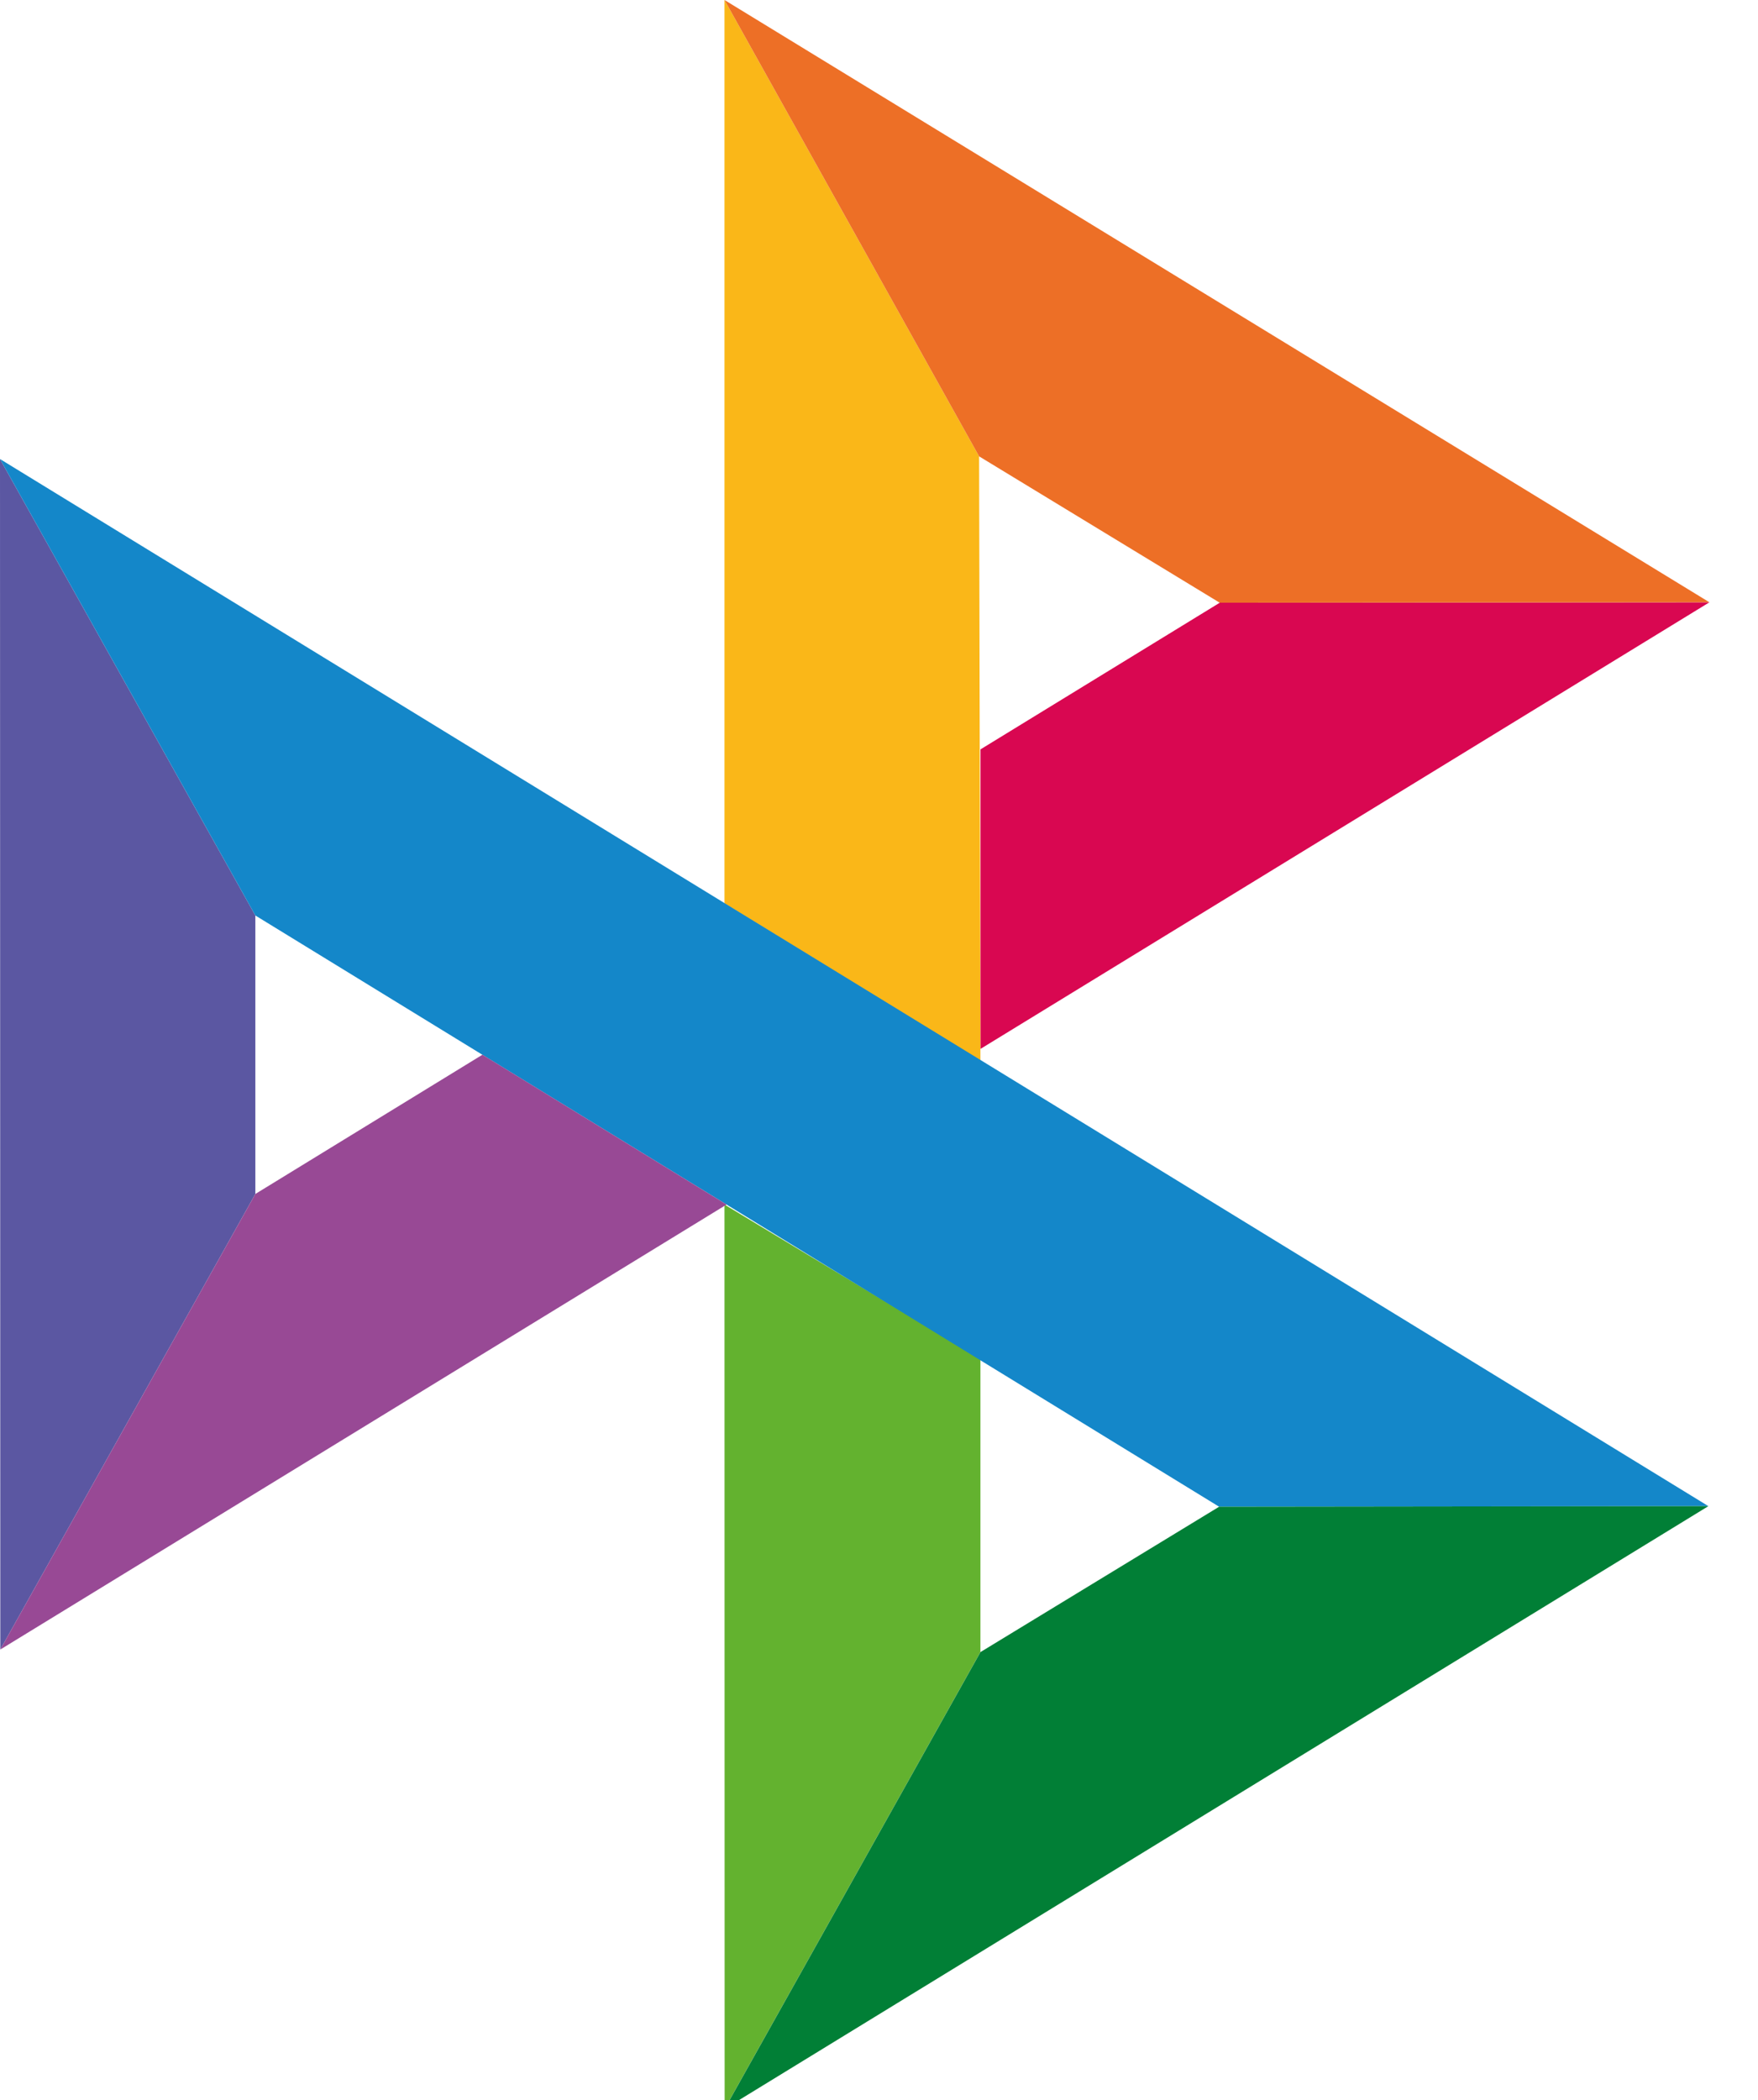<svg width="36" height="43" viewBox="0 0 36 43" fill="none" xmlns="http://www.w3.org/2000/svg">
<g clip-path="url(#clip0_1908_57334)">
<path d="M0 9.399L5.229 18.745V24.447L0.006 33.775L0 9.399Z" fill="#5B57A2"/>
<path d="M20.078 15.344L24.978 12.341L35.006 12.332L20.078 21.477V15.344Z" fill="#D90751"/>
<path d="M20.05 9.344L20.077 21.718L14.836 18.498V0L20.05 9.344H20.05Z" fill="#FAB718"/>
<path d="M35.005 12.332L24.977 12.341L20.05 9.344L14.836 0L35.005 12.332H35.005Z" fill="#ED6F26"/>
<path d="M20.077 33.827V27.823L14.836 24.664L14.839 43.18L20.077 33.827Z" fill="#63B22F"/>
<path d="M24.965 30.851L5.229 18.745L0 9.399L34.984 30.839L24.965 30.851H24.965Z" fill="#1487C9"/>
<path d="M14.84 43.18L20.078 33.827L24.965 30.851L34.984 30.839L14.84 43.18Z" fill="#017F36"/>
<path d="M0.006 33.775L14.879 24.664L9.879 21.596L5.229 24.447L0.006 33.775Z" fill="#984995"/>
</g>
<defs>
<clipPath id="clip0_1908_57334">
<rect width="35.412" height="43" fill="white"/>
</clipPath>
</defs>
</svg>
